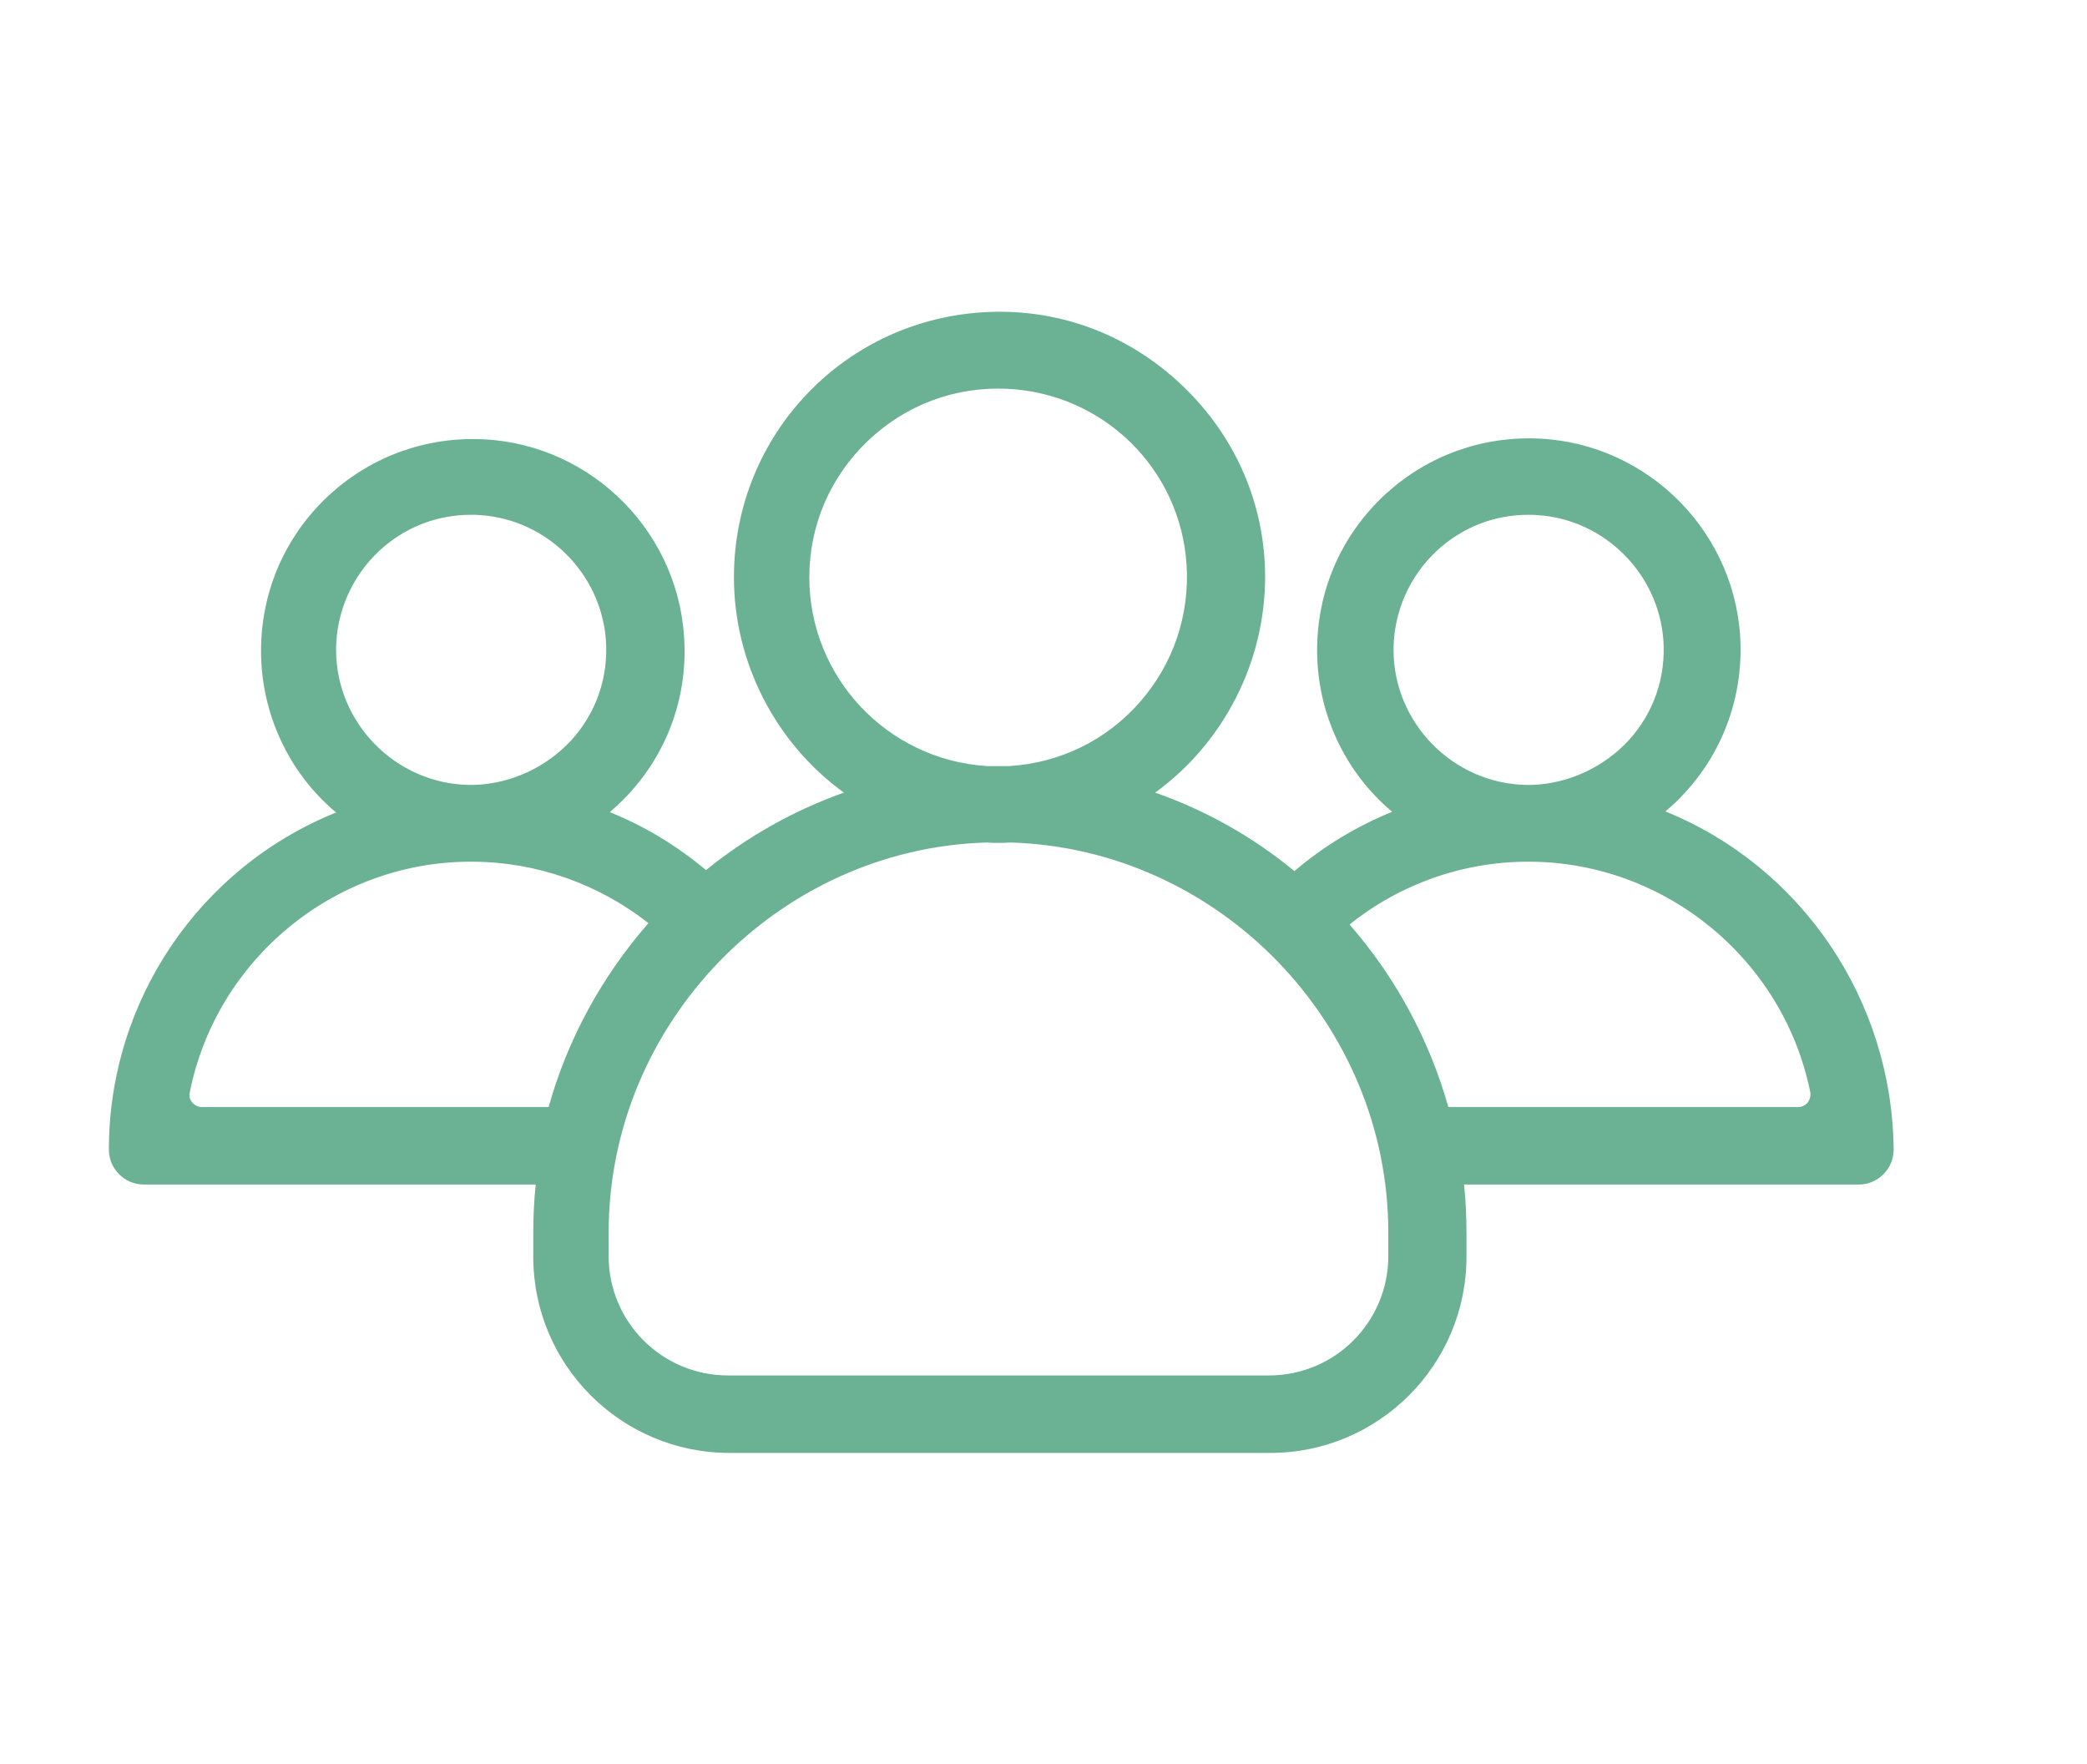 <?xml version="1.0" encoding="utf-8"?>
<!-- Generator: Adobe Illustrator 24.0.1, SVG Export Plug-In . SVG Version: 6.00 Build 0)  -->
<svg version="1.1" id="Capa_1" xmlns="http://www.w3.org/2000/svg" xmlns:xlink="http://www.w3.org/1999/xlink"
	 viewBox="0 0 598 505.4" >
	<style type="text/css">
        path {
        fill: #6BB194;
        }
    </style>
<path d="M477.2,232.5c14.8-12.5,22.7-31,21.4-50.5c-2.2-31.6-28.7-56.4-60.4-56.4c0,0-0.1,0-0.1,0c-16.2,0-31.4,6.3-42.9,17.7
	c-11.5,11.5-17.8,26.7-17.8,43c0,17.9,7.9,34.9,21.5,46.3c-10.3,4.2-19.7,9.9-28,17c-12-9.9-25.4-17.4-39.9-22.5
	c19.7-14.3,31.6-37.6,31.5-62.1c-0.1-20.7-8.5-40-23.7-54.5c-15.2-14.5-34.9-22-55.6-21.1c-40.9,1.7-72.9,35.1-72.9,76
	c0,24.4,11.9,47.5,31.5,61.7c-14.3,5.1-27.5,12.5-39.5,22.2c-8.4-7-17.6-12.6-27.6-16.6c14.8-12.5,22.7-31,21.3-50.5
	c-2.2-31.6-28.7-56.4-60.4-56.4c0,0-0.1,0-0.1,0c-16.2,0-31.4,6.3-42.9,17.7c-11.5,11.5-17.8,26.7-17.8,43
	c0,17.9,7.9,34.9,21.5,46.3c-39.2,15.8-65.1,54-65.1,96.6c0,5.5,4.5,10,10,10h112.3c-0.5,4.7-0.7,9.4-0.7,13.9v6.8
	c0,31,25.2,56.2,56.2,56.2h155c31,0,56.2-25.2,56.2-56.2v-6.8c0-4.5-0.2-9.2-0.7-13.9h113.1c5.5,0,10-4.5,10-10
	C542.2,286.5,516.2,248.3,477.2,232.5z M438.8,224.9l-1.5,0c-20.9-0.4-38-17.7-38-38.7c0-10.7,4.5-21,12.3-28.3
	c7.3-6.8,16.5-10.4,26.4-10.4c0.9,0,1.8,0,2.7,0.1c19,1.3,34.4,16.6,35.9,35.6c0.8,10.7-2.7,21-9.9,28.9
	C459.5,219.9,449.3,224.6,438.8,224.9z M437.4,246.9h1.2c38.7,0.3,72.4,28,80.1,66c0.2,1.1-0.1,2.1-0.7,3c-0.7,0.8-1.7,1.3-2.8,1.3
	H415c-5.4-19.2-15.1-37.2-28.3-52.3C401,253.4,418.9,247,437.4,246.9z M134.4,246.9h1.2c18.1,0.1,35.8,6.3,50.2,17.6
	c-13.3,15.2-23.2,33.3-28.6,52.7H57.9c-1.1,0-2.1-0.5-2.8-1.3c-0.7-0.8-1-1.9-0.7-3C62,274.9,95.7,247.1,134.4,246.9z M135.8,224.9
	l-1.5,0c-20.9-0.4-38-17.7-38-38.7c0-10.7,4.5-21,12.3-28.3c7.3-6.8,16.5-10.4,26.4-10.4c0.9,0,1.8,0,2.7,0.1
	c19,1.3,34.4,16.6,35.9,35.6c0.8,10.7-2.7,21-9.9,28.9C156.5,219.9,146.3,224.6,135.8,224.9z M286.1,241.5c1.1,0,2.3,0,3.5-0.1
	c59.7,1.8,108.2,51.9,108.2,111.7v6.8c0,18.9-15.3,34.2-34.2,34.2h-155c-18.9,0-34.2-15.3-34.2-34.2v-6.8
	c0-59.8,48.5-109.9,108.2-111.7C283.8,241.5,285,241.5,286.1,241.5z M231.9,165.4c0-14.9,6-28.8,16.8-39.1
	c10.8-10.3,25-15.6,39.9-14.9c27.6,1.3,49.7,23,51.4,50.5c0.9,14.5-3.9,28.5-13.5,39.4c-9.6,10.9-22.9,17.3-37.3,18.2h-6.4
	C254.2,217.7,231.9,194,231.9,165.4z"/>
</svg>
